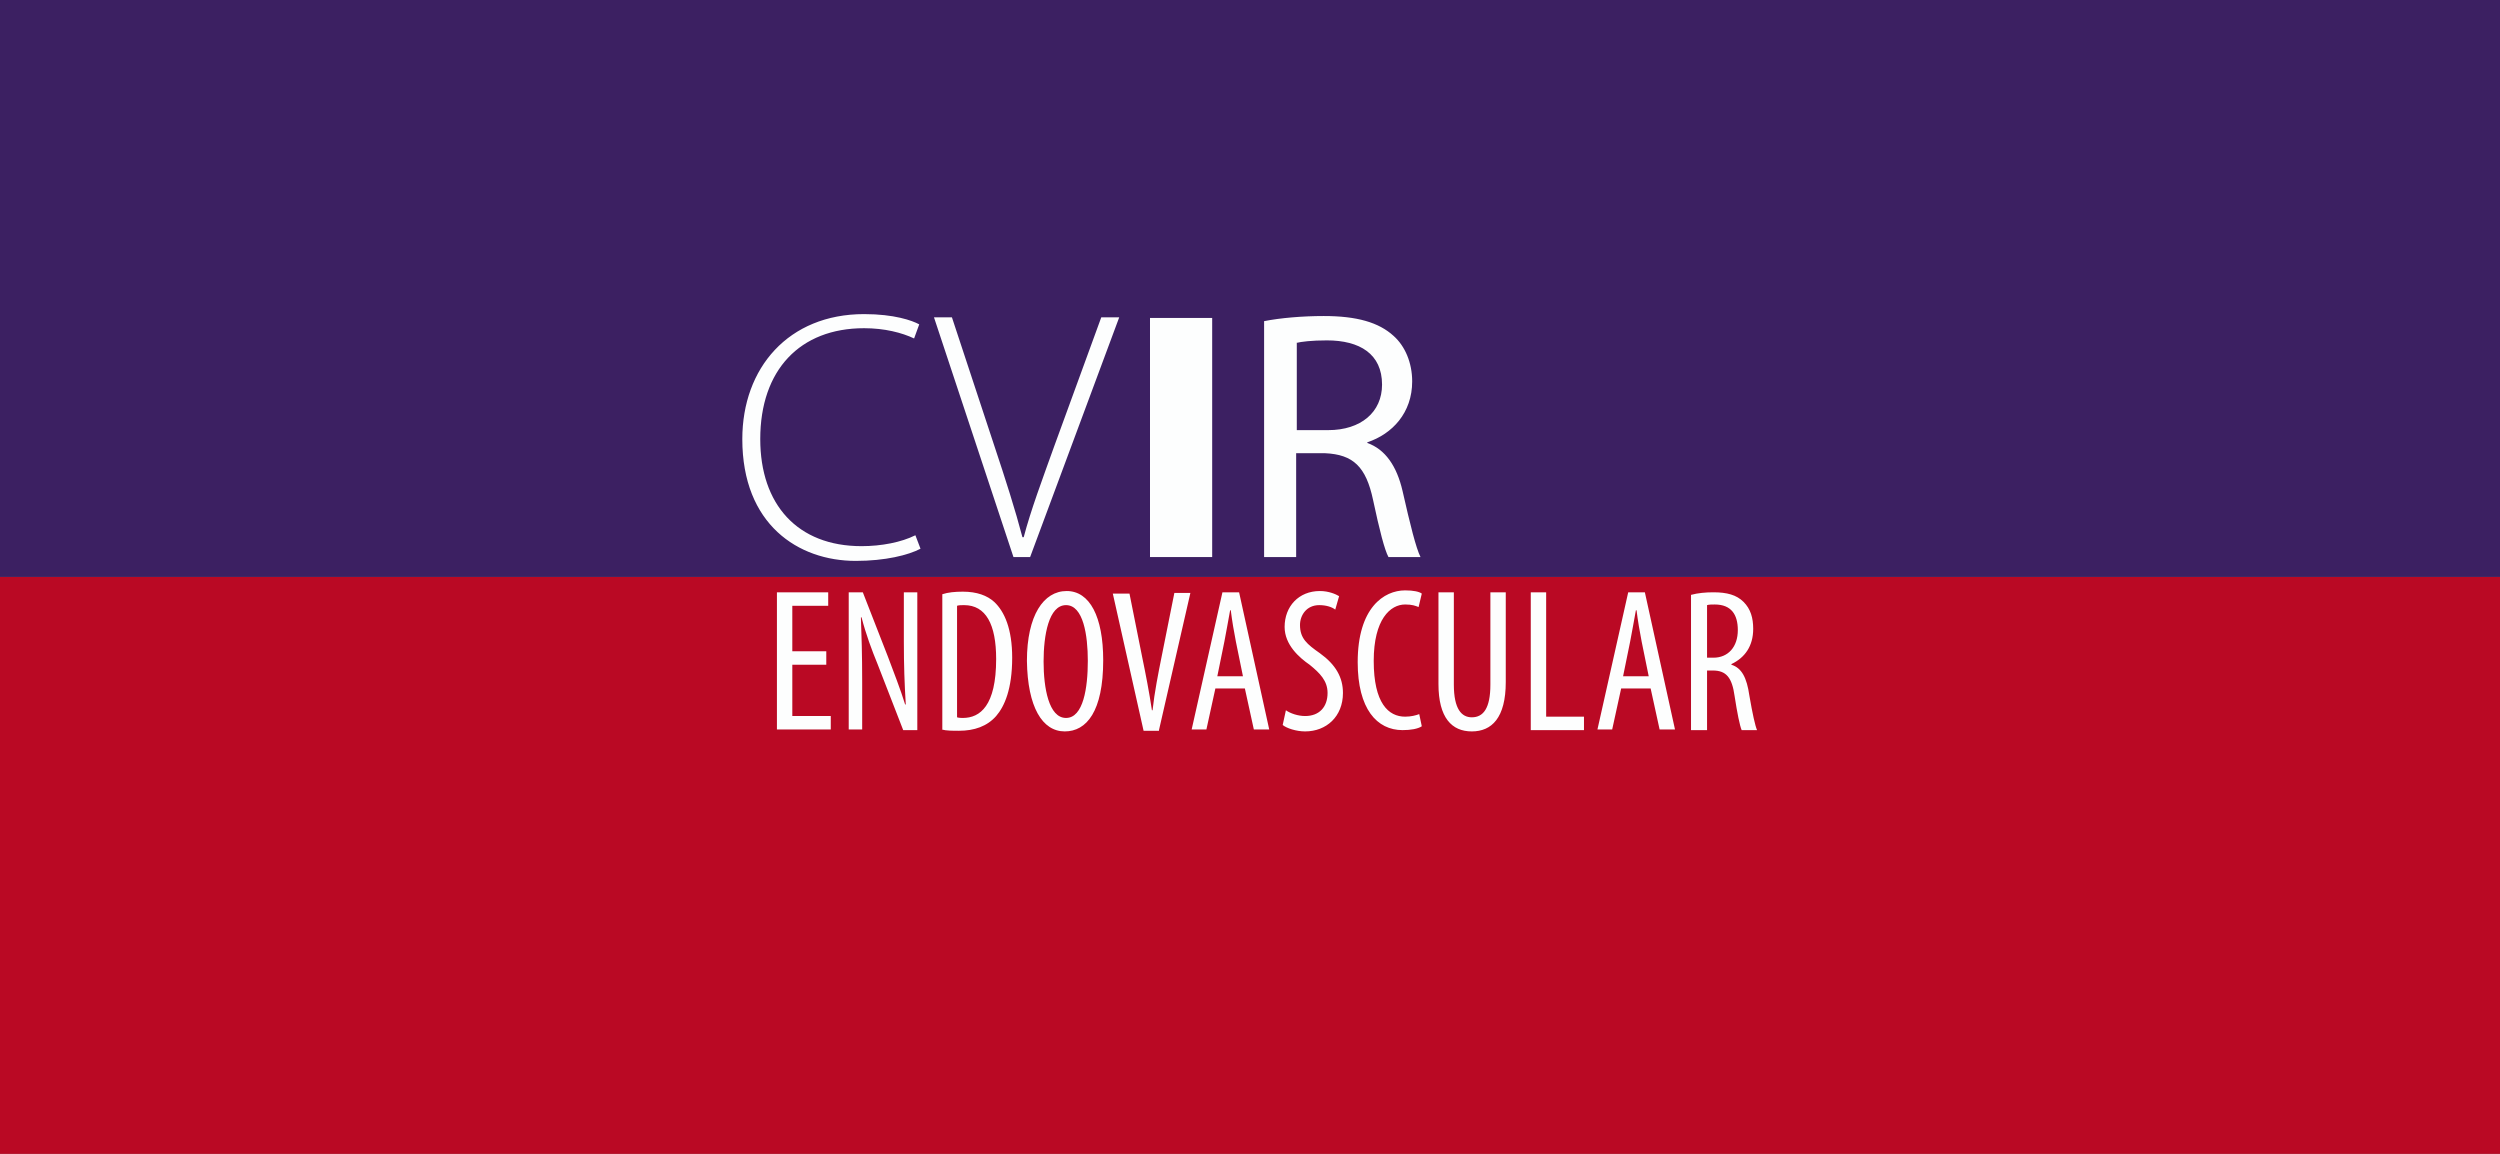 <svg xmlns="http://www.w3.org/2000/svg" xmlns:xlink="http://www.w3.org/1999/xlink" viewBox="0 0 390 180"><rect x="0" y="0" width="390" height="180" fill="#808080" stroke="none"/><path fill="#ba0924" d="M0 90h390v90H0z"/><path fill="#3c2062" d="M0 0h390v90H0z"/><path fill="#fdfefe" d="M179.4 49.6h9.7v37.3h-9.7z"/><defs><path id="a" d="M0 0h390v180H0z"/></defs><clipPath id="b"><use xlink:href="#a" overflow="visible"/></clipPath><path d="M266.3 94.4c.3-.1.8-.1 1.2-.1 2.6 0 3.6 1.6 3.6 4 0 2.6-1.5 4.3-3.8 4.3h-1v-8.2zm-2.4 19.5h2.4v-9.3h.9c2.1 0 3 1.1 3.4 4 .4 2.6.8 4.6 1.1 5.3h2.4c-.3-.7-.7-2.5-1.2-5.4-.4-2.8-1.2-4.3-2.8-4.8v-.1c2.1-1 3.4-2.8 3.4-5.5 0-1.7-.4-3.1-1.5-4.2s-2.6-1.5-4.7-1.5c-1.2 0-2.4.1-3.5.4v21.1zm-10.7-8.4l1.1-5.4c.3-1.5.6-3.3.9-4.9h.1c.2 1.6.5 3.4.8 4.9l1.1 5.4h-4zm4.3 1.9l1.4 6.4h2.4l-4.7-21.4H254l-4.8 21.4h2.3l1.4-6.4h4.6zm-18.7 6.5h8.3v-2.1h-5.9V92.4h-2.4v21.5zm-14.4-21.5v14.3c0 5.3 2.1 7.4 5.2 7.4s5.3-2.1 5.3-7.7v-14h-2.4v14.4c0 3.7-1.1 5.1-2.9 5.1-1.6 0-2.8-1.3-2.8-5.1V92.4h-2.4zm-3 19c-.5.2-1.3.4-2.2.4-2.6 0-4.9-2.1-4.9-8.7 0-6.5 2.6-8.8 4.9-8.8 1.1 0 1.6.2 2.1.4l.5-2.1c-.4-.3-1.3-.5-2.6-.5-3.3 0-7.4 2.7-7.4 11.2 0 7.3 3 10.6 7 10.6 1.3 0 2.4-.2 3-.6l-.4-1.9zm-21.3 1.7c.6.5 2.1 1 3.5 1 3.3 0 5.9-2.3 5.9-6 0-2.4-1.1-4.4-3.6-6.2-2-1.4-3.1-2.3-3.1-4.4 0-1.5 1-3.1 3-3.1 1.1 0 2 .3 2.5.7l.6-2.1c-.5-.3-1.6-.8-3-.8-3.3 0-5.5 2.4-5.5 5.6 0 2.8 2.3 4.8 3.9 5.9 1.6 1.3 2.8 2.5 2.8 4.4 0 2.2-1.3 3.6-3.5 3.6-1.1 0-2.3-.4-3-.9l-.5 2.3zm-10.2-7.6l1.1-5.4c.3-1.5.6-3.3.9-4.9h.1c.2 1.6.5 3.4.8 4.9l1.1 5.4h-4zm4.3 1.9l1.4 6.4h2.4l-4.7-21.4h-2.6l-4.8 21.4h2.3l1.4-6.4h4.6zm-13.4 6.5l4.9-21.4h-2.5l-2 10c-.5 2.5-1.1 5.5-1.4 8.3h-.1c-.4-2.7-1-5.8-1.5-8.2l-2-10h-2.6l4.8 21.4h2.4zm-14.5-1.9c-2.7 0-3.5-4.7-3.5-8.8 0-4.1.8-8.8 3.5-8.8s3.4 4.7 3.4 8.7c0 4.2-.7 8.9-3.4 8.9zm-.2 2.1c3.4 0 6-3.1 6-11.1 0-6.8-2.1-10.8-5.7-10.8s-6.2 3.8-6.2 10.9c.1 7.2 2.4 11 5.9 11zm-16.8-19.6c.3-.1.7-.1 1.1-.1 3.4 0 5 3 5 8.4 0 7.3-2.5 9.2-5.2 9.2-.2 0-.6 0-.9-.1V94.5zm-2.4 19.3c.7.2 1.7.2 2.7.2 2.4 0 4.4-.7 5.8-2.3 1.3-1.5 2.5-4.2 2.5-9.1 0-4.5-1.2-7.2-2.8-8.7-1.1-1-2.7-1.6-4.9-1.6-1.2 0-2.3.1-3.2.4v21.1zm-12.4.1v-7.4c0-4.6-.1-7.3-.2-10.2h.1c.7 2.7 1.6 5.1 2.5 7.3l4 10.3h2.2V92.4H141v7.7c0 3.7.1 6.5.3 9.8h-.1c-.7-2.3-1.8-5.1-2.7-7.5l-3.9-10h-2.2v21.4h2.1zm-5.6-12.3h-5.3v-7.1h5.6v-2.1h-8v21.4h8.4v-2.1h-6v-8h5.3v-2.1zm73.3-48.1c.8-.2 2.4-.4 4.8-.4 5.1 0 8.6 2.1 8.6 6.9 0 4.3-3.3 7.1-8.4 7.1h-4.9V53.5zm-4.8 33.4h4.8V70.7h4.5c4.4.2 6.4 2.1 7.5 7.3 1 4.7 1.8 7.8 2.4 8.9h5c-.7-1.4-1.6-5-2.8-10.3-.9-3.9-2.7-6.5-5.5-7.5V69c3.9-1.3 7-4.6 7-9.5 0-2.9-1.1-5.5-2.9-7.1-2.3-2.1-5.7-3.1-10.9-3.1-3.3 0-6.8.3-9.3.8v36.8zm-36.7 0l13.9-37.4h-2.8l-7.3 20c-1.9 5.3-3.7 10.1-4.8 14.3h-.2c-1.1-4.2-2.6-8.9-4.4-14.3l-6.6-20h-2.8l12.4 37.4h2.6zm-17.9-3.4c-2.2 1.1-5.3 1.7-8.4 1.7-10 0-15.8-6.5-15.8-16.7 0-10.8 6.2-17.3 16.2-17.3 3.2 0 5.9.7 7.8 1.6l.8-2.2c-1.1-.6-3.9-1.6-8.6-1.6-11.8 0-19 8.4-19 19.5 0 13.3 8.7 19 17.7 19 4.6 0 8.2-.9 10.1-1.9l-.8-2.1z" clip-path="url(#b)" fill="#fdfefe"/></svg>